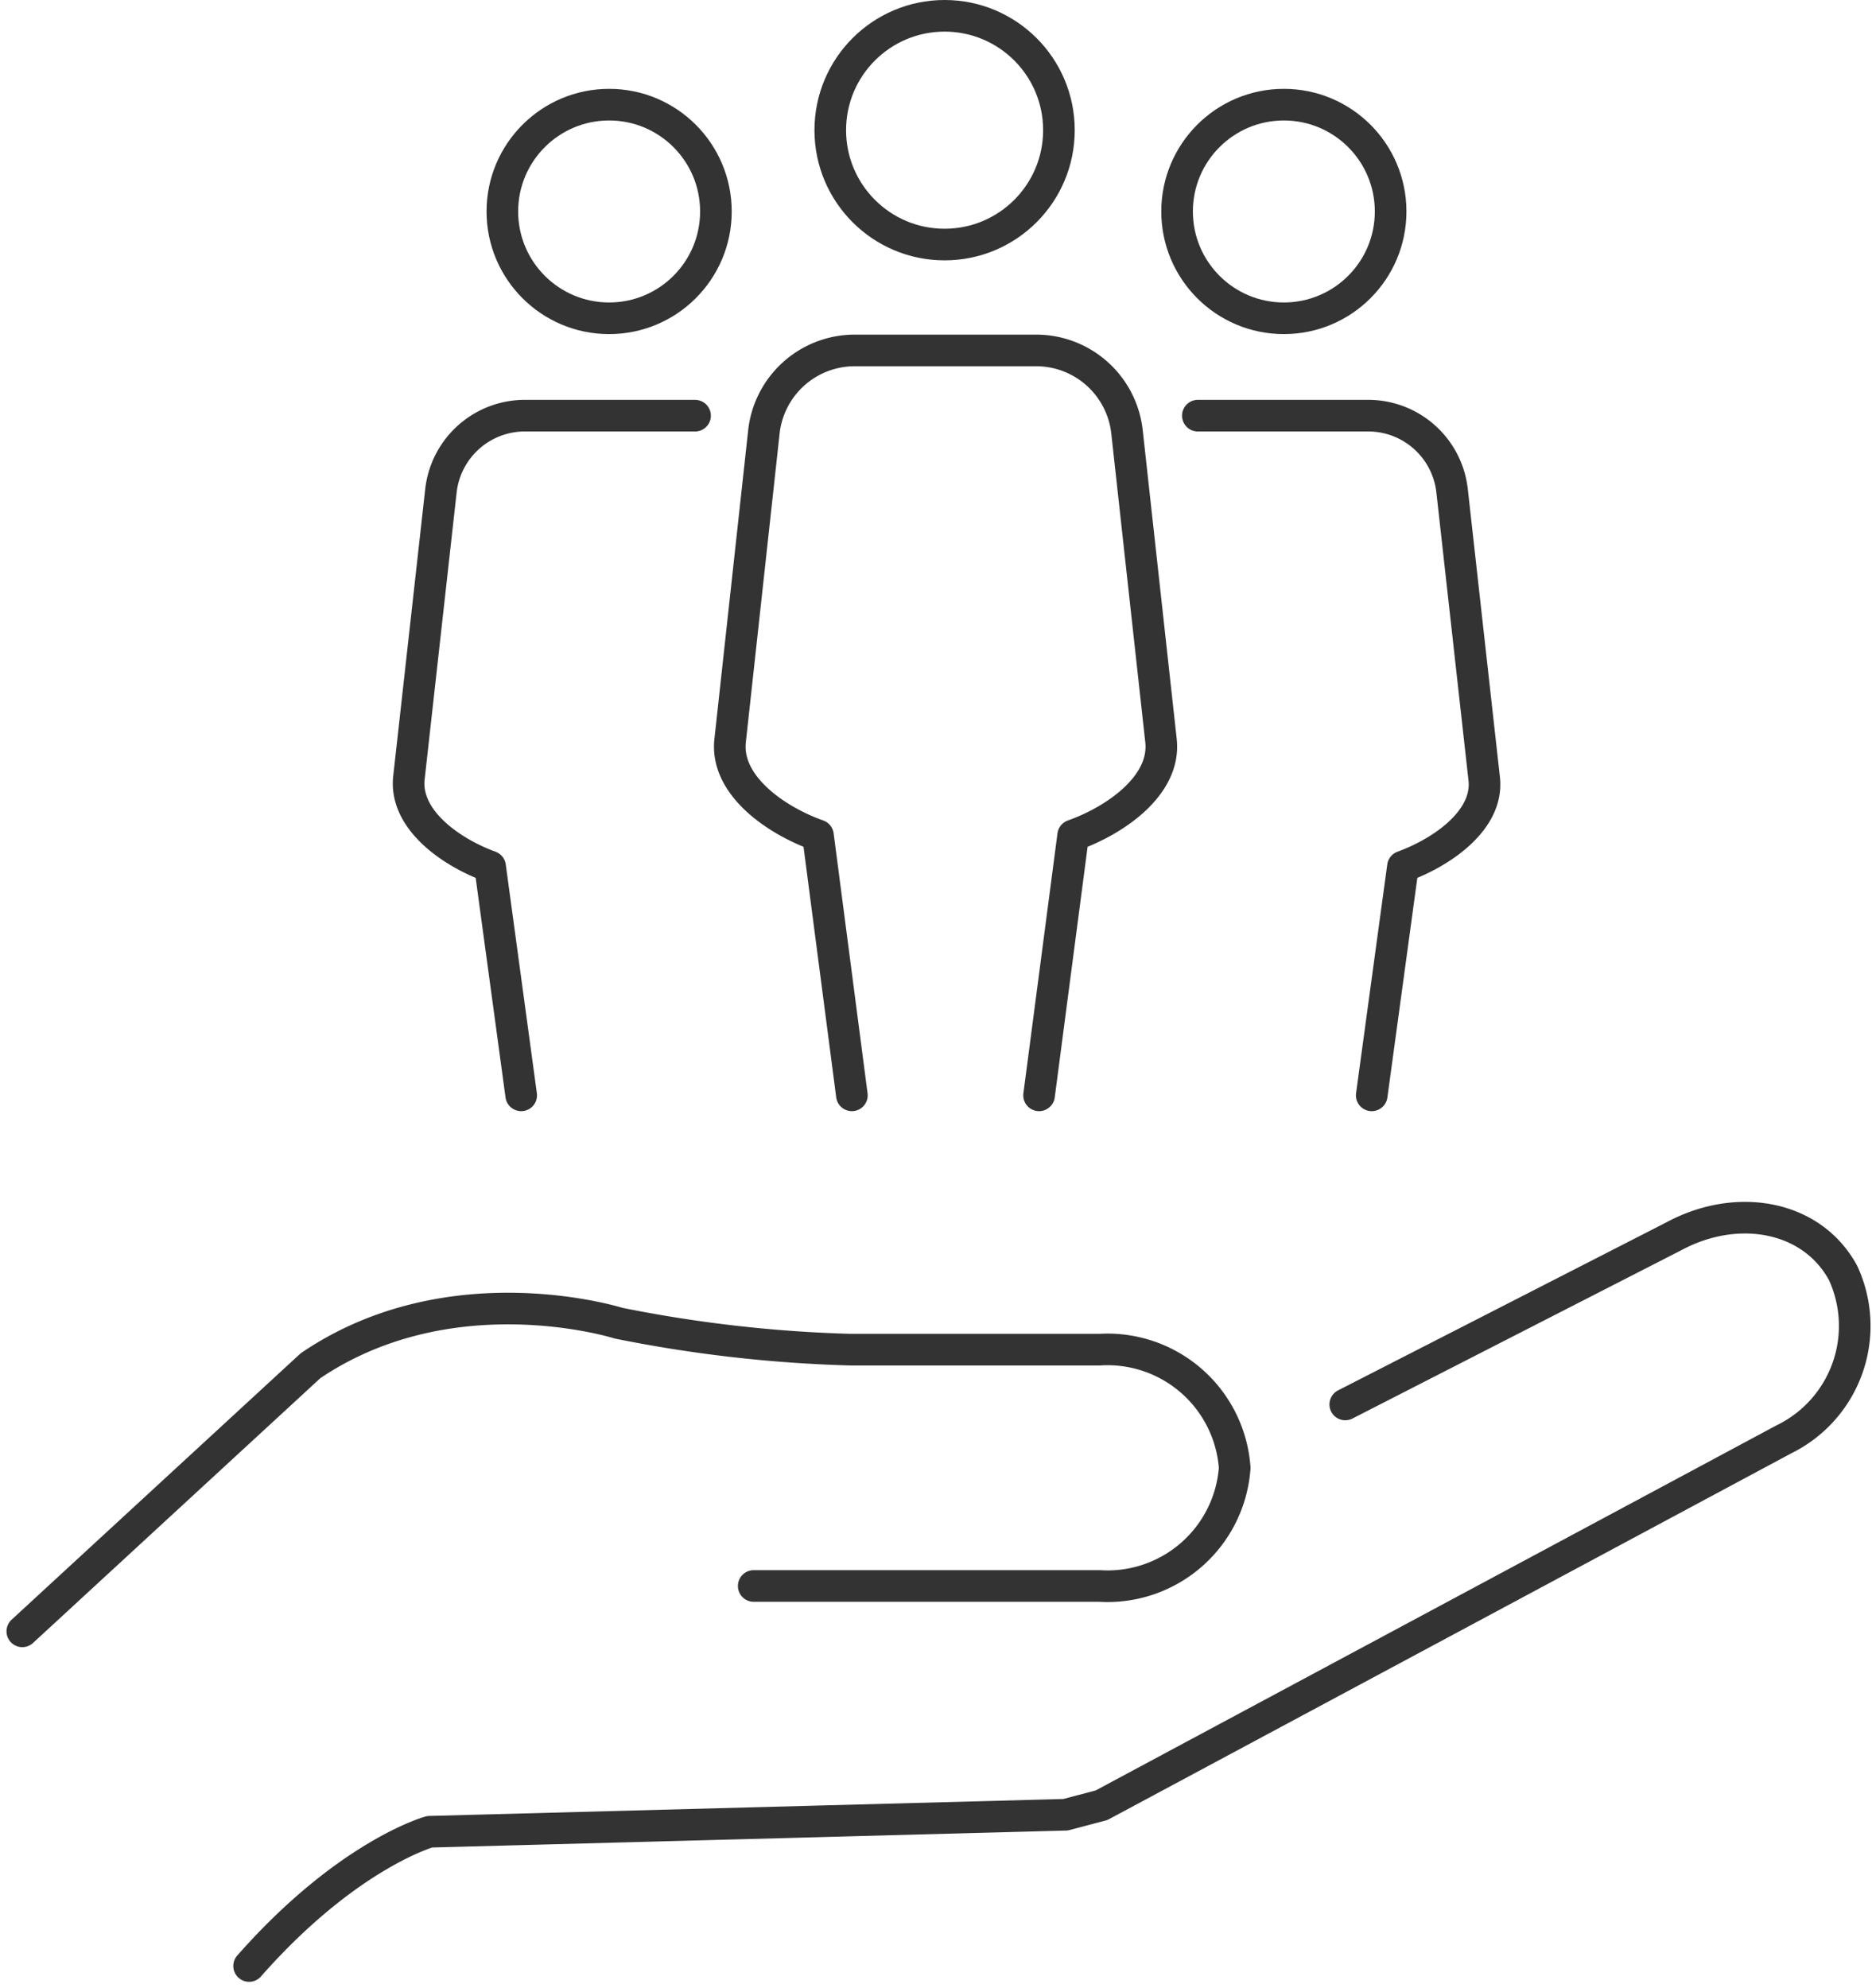 <svg xmlns="http://www.w3.org/2000/svg" width="59.224" height="62.881" viewBox="0 0 59.224 62.881">
  <g id="Layer_2-2" transform="translate(0.706 0.5)">
    <g id="Layer_1-2" transform="translate(0 0)">
      <g id="Group_86" data-name="Group 86" transform="translate(0 38.01)">
        <path id="Path_209" data-name="Path 209" d="M37.329,18.871l10.4-5.321c2-1.076,4.365-.658,5.351,1.166A3.992,3.992,0,0,1,51.2,19.977L29.616,31.547l-1.136.3-20.12.538s-2.6.717-5.71,4.245" transform="translate(4.525 -12.964)" fill="none" stroke="#333" stroke-linecap="round" stroke-linejoin="round" stroke-width="1"/>
        <path id="Path_210" data-name="Path 210" d="M.25,24.134l9.118-8.4c4.454-3.019,9.746-1.345,9.746-1.345a43.07,43.07,0,0,0,7.324.837h7.893a4.034,4.034,0,0,1,4.275,3.737A4.034,4.034,0,0,1,34.331,22.7H23.389" transform="translate(-0.25 -11.052)" fill="none" stroke="#333" stroke-linecap="round" stroke-linejoin="round" stroke-width="1"/>
      </g>
      <ellipse id="Ellipse_12" data-name="Ellipse 12" cx="3.617" cy="3.617" rx="3.617" ry="3.617" transform="translate(25.561)" fill="none" stroke="#333" stroke-linecap="round" stroke-linejoin="round" stroke-width="1"/>
      <path id="Path_211" data-name="Path 211" d="M17.522,27.348,18.6,19.127c1.345-.478,2.93-1.584,2.78-2.99L20.3,6.331a2.893,2.893,0,0,0-2.81-2.541h-5.86a2.893,2.893,0,0,0-2.81,2.541L7.747,16.137c-.149,1.405,1.435,2.511,2.78,2.99L11.6,27.348" transform="translate(14.645 6.793)" fill="none" stroke="#333" stroke-linecap="round" stroke-linejoin="round" stroke-width="1"/>
      <ellipse id="Ellipse_13" data-name="Ellipse 13" cx="3.378" cy="3.378" rx="3.378" ry="3.378" transform="translate(15.187 2.81)" fill="none" stroke="#333" stroke-linecap="round" stroke-linejoin="round" stroke-width="1"/>
      <path id="Path_212" data-name="Path 212" d="M13.4,4.48H7.962a2.673,2.673,0,0,0-2.6,2.362L4.345,15.96c-.12,1.315,1.345,2.332,2.571,2.78L7.9,25.975" transform="translate(7.883 8.166)" fill="none" stroke="#333" stroke-linecap="round" stroke-linejoin="round" stroke-width="1"/>
      <ellipse id="Ellipse_14" data-name="Ellipse 14" cx="3.378" cy="3.378" rx="3.378" ry="3.378" transform="translate(36.533 2.81)" fill="none" stroke="#333" stroke-linecap="round" stroke-linejoin="round" stroke-width="1"/>
      <path id="Path_213" data-name="Path 213" d="M18.191,25.975l.987-7.235c1.226-.448,2.721-1.465,2.571-2.78L20.732,6.842a2.67,2.67,0,0,0-2.6-2.362H12.69" transform="translate(24.5 8.166)" fill="none" stroke="#333" stroke-linecap="round" stroke-linejoin="round" stroke-width="1"/>
    </g>
  </g>
</svg>

